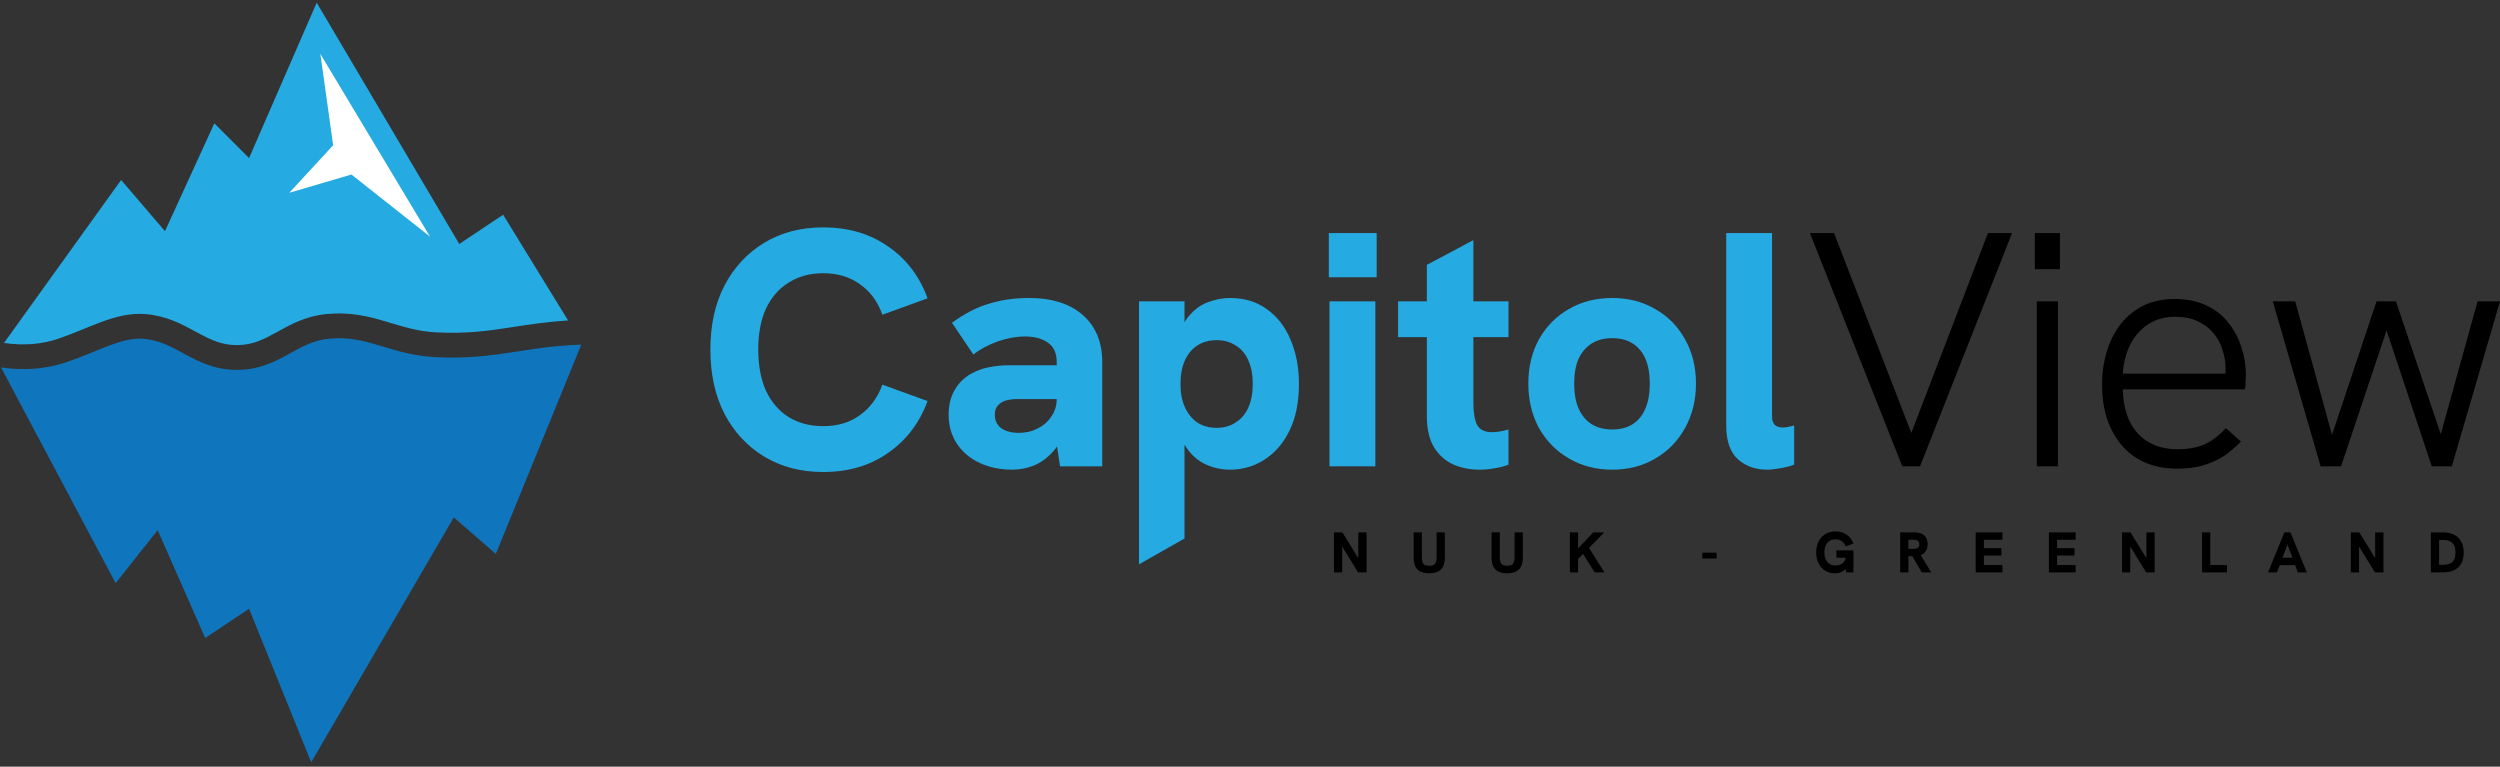 <svg width="525" height="161" viewBox="0 0 525 161" fill="none" xmlns="http://www.w3.org/2000/svg">
<rect x="0" y="0" width="525" height="161" fill="#333333" stroke="none"/>
<path d="M487.334 97.925L477.285 63.28H481.994L489.724 91.32L499.07 63.28H503.146L512.563 91.179L520.293 63.28H525.001L514.882 97.925H510.665L501.178 69.394L491.621 97.925H487.334Z" fill="black"/>
<path d="M457.239 98.418C454.663 98.418 452.367 97.973 450.353 97.083C448.385 96.193 446.745 94.951 445.433 93.359C444.122 91.766 443.114 89.892 442.412 87.737C441.756 85.582 441.428 83.286 441.428 80.85C441.428 78.367 441.756 76.048 442.412 73.893C443.067 71.691 444.028 69.77 445.293 68.13C446.605 66.444 448.197 65.132 450.071 64.195C451.992 63.258 454.194 62.789 456.677 62.789C459.301 62.789 461.55 63.258 463.424 64.195C465.344 65.085 466.89 66.326 468.062 67.919C469.28 69.465 470.17 71.175 470.732 73.049C471.341 74.923 471.646 76.821 471.646 78.742C471.646 79.116 471.622 79.608 471.575 80.217C471.575 80.826 471.528 81.342 471.435 81.763H445.785C445.878 85.746 446.933 88.838 448.947 91.04C451.008 93.241 453.773 94.342 457.239 94.342C459.441 94.342 461.315 94.014 462.861 93.359C464.454 92.656 465.977 91.508 467.429 89.915L470.591 92.726C469.28 94.085 467.944 95.186 466.586 96.029C465.227 96.825 463.775 97.434 462.229 97.856C460.73 98.231 459.067 98.418 457.239 98.418ZM467.218 79.514C467.312 79.14 467.359 78.765 467.359 78.39C467.359 77.969 467.359 77.57 467.359 77.195C467.359 75.977 467.148 74.736 466.726 73.471C466.352 72.206 465.743 71.058 464.899 70.028C464.056 68.997 462.955 68.154 461.596 67.498C460.238 66.842 458.621 66.514 456.747 66.514C454.592 66.514 452.695 67.053 451.055 68.13C449.462 69.208 448.221 70.637 447.331 72.417C446.441 74.197 445.925 76.212 445.785 78.46H468.694L467.218 79.514Z" fill="black"/>
<path d="M427.734 97.926V63.281H432.161V97.926H427.734ZM427.312 56.534V48.945H432.583V56.534H427.312Z" fill="black"/>
<path d="M399.48 97.926L380.084 48.945H385.144L401.939 92.374H400.815L417.47 48.945H422.53L403.204 97.926H399.48Z" fill="black"/>
<path d="M371.077 98.628C368.641 98.628 366.603 97.902 364.963 96.45C363.324 94.951 362.504 92.585 362.504 89.352V48.945H372.131V87.455C372.131 88.298 372.342 88.907 372.764 89.282C373.186 89.61 373.724 89.774 374.38 89.774C374.802 89.774 375.2 89.727 375.575 89.633C375.95 89.54 376.348 89.446 376.77 89.352V97.574C375.739 97.949 374.732 98.207 373.748 98.347C372.764 98.535 371.874 98.628 371.077 98.628Z" fill="#25AAE2"/>
<path d="M338.588 98.629C335.215 98.629 332.193 97.856 329.523 96.31C326.852 94.764 324.744 92.632 323.198 89.915C321.699 87.151 320.949 84.035 320.949 80.569C320.949 77.055 321.699 73.939 323.198 71.222C324.744 68.505 326.829 66.397 329.452 64.897C332.123 63.351 335.168 62.578 338.588 62.578C341.961 62.578 344.96 63.351 347.583 64.897C350.253 66.397 352.338 68.505 353.837 71.222C355.384 73.939 356.157 77.055 356.157 80.569C356.157 84.035 355.384 87.151 353.837 89.915C352.338 92.632 350.253 94.764 347.583 96.31C344.96 97.856 341.961 98.629 338.588 98.629ZM338.588 90.196C340.275 90.196 341.703 89.821 342.875 89.072C344.046 88.322 344.936 87.221 345.545 85.769C346.154 84.317 346.459 82.583 346.459 80.569C346.459 78.507 346.154 76.774 345.545 75.368C344.936 73.963 344.046 72.885 342.875 72.136C341.703 71.386 340.275 71.011 338.588 71.011C336.901 71.011 335.449 71.386 334.231 72.136C333.06 72.885 332.146 73.963 331.49 75.368C330.881 76.774 330.577 78.507 330.577 80.569C330.577 82.583 330.881 84.317 331.49 85.769C332.146 87.221 333.06 88.322 334.231 89.072C335.449 89.821 336.901 90.196 338.588 90.196Z" fill="#25AAE2"/>
<path d="M310.672 98.63C308.751 98.63 306.948 98.278 305.261 97.576C303.575 96.826 302.216 95.631 301.185 93.992C300.155 92.352 299.639 90.126 299.639 87.316V55.622L309.407 50.422V84.575C309.407 86.636 309.665 88.182 310.18 89.213C310.743 90.244 311.797 90.759 313.343 90.759C313.811 90.759 314.327 90.712 314.889 90.618C315.498 90.525 316.13 90.384 316.786 90.197V97.576C315.802 97.95 314.795 98.208 313.764 98.349C312.781 98.536 311.75 98.63 310.672 98.63ZM293.596 70.801V63.282H316.786V70.801H293.596Z" fill="#25AAE2"/>
<path d="M279.193 97.926V63.281H288.821V97.926H279.193ZM279.053 58.221V48.945H289.102V58.221H279.053Z" fill="#25AAE2"/>
<path d="M239.188 118.506L239.188 63.281H248.745V72.206L246.637 73.611C247.246 70.613 248.159 68.317 249.377 66.725C250.642 65.132 252.048 64.054 253.594 63.492C255.187 62.883 256.756 62.578 258.302 62.578C261.347 62.578 263.948 63.375 266.103 64.968C268.258 66.514 269.897 68.645 271.022 71.363C272.193 74.08 272.779 77.172 272.779 80.639C272.779 84.434 272.123 87.69 270.811 90.407C269.499 93.077 267.742 95.115 265.54 96.521C263.385 97.926 260.973 98.629 258.302 98.629C256.569 98.629 254.906 98.278 253.313 97.575C251.72 96.872 250.361 95.724 249.237 94.131C248.112 92.538 247.339 90.477 246.918 87.947L248.745 88.861L248.745 113.082L239.188 118.506ZM255.491 89.845C257.037 89.845 258.372 89.47 259.497 88.72C260.668 87.971 261.558 86.917 262.167 85.558C262.776 84.153 263.081 82.513 263.081 80.639C263.081 78.718 262.776 77.078 262.167 75.72C261.558 74.314 260.668 73.26 259.497 72.557C258.372 71.808 257.037 71.433 255.491 71.433C253.945 71.433 252.587 71.808 251.415 72.557C250.291 73.307 249.424 74.361 248.815 75.72C248.206 77.078 247.902 78.718 247.902 80.639C247.902 82.513 248.206 84.129 248.815 85.488C249.424 86.846 250.291 87.924 251.415 88.72C252.587 89.47 253.945 89.845 255.491 89.845Z" fill="#25AAE2"/>
<path d="M222.612 97.926L221.909 93.288V76.001C221.909 74.127 221.277 72.768 220.012 71.925C218.794 71.082 217.201 70.66 215.233 70.66C213.406 70.66 211.485 71.011 209.471 71.714C207.503 72.417 205.817 73.33 204.411 74.455L199.914 67.779C202.537 65.858 205.137 64.523 207.714 63.773C210.291 62.977 213.078 62.578 216.077 62.578C220.902 62.578 224.674 63.773 227.391 66.162C230.108 68.552 231.467 71.831 231.467 76.001V97.926H222.612ZM212.563 98.629C210.033 98.629 207.761 98.16 205.746 97.224C203.732 96.287 202.139 94.951 200.968 93.218C199.797 91.438 199.211 89.4 199.211 87.104C199.211 85.09 199.633 83.356 200.476 81.904C201.319 80.451 202.444 79.327 203.849 78.531C204.973 77.875 206.238 77.406 207.644 77.125C209.049 76.844 210.525 76.704 212.071 76.704H222.682V83.801H213.477C212.821 83.801 212.212 83.871 211.649 84.012C211.087 84.106 210.572 84.317 210.103 84.644C209.729 84.925 209.424 85.277 209.19 85.698C209.002 86.12 208.909 86.589 208.909 87.104C208.909 88.275 209.354 89.212 210.244 89.915C211.181 90.571 212.422 90.899 213.968 90.899C215.421 90.899 216.733 90.594 217.904 89.985C219.122 89.376 220.082 88.533 220.785 87.455C221.535 86.378 221.909 85.16 221.909 83.801L224.158 89.072C223.409 91.508 222.401 93.429 221.136 94.834C219.918 96.193 218.56 97.177 217.061 97.786C215.608 98.348 214.109 98.629 212.563 98.629Z" fill="#25AAE2"/>
<path d="M172.862 99.121C168.177 99.121 164.054 98.043 160.494 95.888C156.933 93.733 154.146 90.735 152.131 86.893C150.164 83.052 149.18 78.554 149.18 73.4C149.18 68.247 150.164 63.773 152.131 59.978C154.146 56.136 156.933 53.138 160.494 50.983C164.054 48.828 168.177 47.751 172.862 47.751C178.156 47.751 182.7 49.086 186.495 51.756C190.337 54.38 193.101 58.011 194.788 62.649L185.301 66.092C184.317 63.328 182.747 61.196 180.592 59.697C178.484 58.151 175.907 57.378 172.862 57.378C170.098 57.378 167.685 58.034 165.624 59.346C163.562 60.611 161.97 62.438 160.845 64.827C159.768 67.216 159.229 70.074 159.229 73.4C159.229 76.727 159.768 79.608 160.845 82.044C161.97 84.433 163.562 86.284 165.624 87.596C167.685 88.861 170.098 89.493 172.862 89.493C175.907 89.493 178.484 88.72 180.592 87.174C182.747 85.628 184.317 83.497 185.301 80.779L194.788 84.223C193.101 88.814 190.337 92.445 186.495 95.115C182.7 97.786 178.156 99.121 172.862 99.121Z" fill="#25AAE2"/>
<path d="M510.482 120.203V111.803H512.977C514.375 111.803 515.456 112.172 516.219 112.912C516.99 113.651 517.376 114.703 517.376 116.069C517.376 117.403 516.998 118.427 516.243 119.142C515.488 119.849 514.395 120.203 512.965 120.203H510.482ZM512.206 118.624H512.784C513.387 118.624 513.901 118.552 514.327 118.407C514.753 118.255 515.078 117.989 515.303 117.612C515.528 117.234 515.641 116.7 515.641 116.009C515.641 115.334 515.532 114.808 515.315 114.43C515.098 114.044 514.789 113.775 514.387 113.623C513.985 113.462 513.503 113.382 512.941 113.382H512.206V118.624Z" fill="black"/>
<path d="M493.678 120.203V111.803H495.449L499.234 117.937H498.788V111.803H500.523V120.203H498.74L494.967 114.056H495.401V120.203H493.678Z" fill="black"/>
<path d="M476.281 120.203L479.716 111.803H480.994L484.428 120.203H482.548L480.367 114.358L478.161 120.203H476.281ZM478.643 118.672L479.186 117.13H481.536L482.09 118.672H478.643Z" fill="black"/>
<path d="M462.436 120.203V111.803H464.159V118.66H467.666V120.203H462.436Z" fill="black"/>
<path d="M445.631 120.203V111.803H447.402L451.187 117.937H450.741V111.803H452.476V120.203H450.693L446.92 114.056H447.354V120.203H445.631Z" fill="black"/>
<path d="M430.264 120.203V111.803H435.88V113.345H431.987V115.117H435.651V116.66H431.987V118.66H435.88V120.203H430.264Z" fill="black"/>
<path d="M414.895 120.203V111.803H420.511V113.345H416.618V115.117H420.282V116.66H416.618V118.66H420.511V120.203H414.895Z" fill="black"/>
<path d="M399.043 120.203V111.803H401.911C402.602 111.803 403.157 111.903 403.574 112.104C404 112.305 404.31 112.59 404.502 112.96C404.703 113.329 404.804 113.763 404.804 114.261C404.804 115.057 404.575 115.667 404.117 116.093C403.667 116.519 403.028 116.756 402.201 116.804C401.992 116.804 401.787 116.804 401.586 116.804C401.385 116.804 401.22 116.804 401.092 116.804H400.766V120.203H399.043ZM403.562 120.203L401.477 116.611L403.249 116.407L405.563 120.203H403.562ZM400.766 115.262H401.731C401.964 115.262 402.18 115.238 402.381 115.189C402.59 115.141 402.755 115.049 402.875 114.912C403.004 114.767 403.068 114.559 403.068 114.285C403.068 114.004 403.004 113.799 402.875 113.671C402.755 113.534 402.59 113.446 402.381 113.406C402.18 113.365 401.964 113.345 401.731 113.345H400.766V115.262Z" fill="black"/>
<path d="M385.35 120.408C384.578 120.408 383.895 120.223 383.301 119.853C382.706 119.484 382.24 118.97 381.903 118.311C381.565 117.652 381.396 116.881 381.396 115.997C381.396 115.113 381.565 114.346 381.903 113.695C382.248 113.036 382.726 112.522 383.337 112.152C383.947 111.783 384.655 111.598 385.458 111.598C386.366 111.598 387.145 111.827 387.796 112.285C388.455 112.735 388.929 113.357 389.218 114.153L387.591 114.743C387.422 114.269 387.153 113.904 386.784 113.647C386.422 113.382 385.98 113.249 385.458 113.249C384.984 113.249 384.57 113.361 384.217 113.586C383.863 113.803 383.59 114.117 383.397 114.527C383.212 114.936 383.12 115.426 383.12 115.997C383.12 116.567 383.212 117.061 383.397 117.479C383.59 117.889 383.863 118.206 384.217 118.431C384.57 118.648 384.984 118.757 385.458 118.757C385.707 118.757 385.96 118.721 386.217 118.648C386.482 118.576 386.723 118.455 386.94 118.287C387.165 118.118 387.346 117.877 387.483 117.564C387.619 117.242 387.688 116.844 387.688 116.37V115.925L388.073 117.13H385.651V115.587H389.218V120.203H387.7L387.459 118.925L387.76 119.166C387.607 119.432 387.41 119.657 387.169 119.841C386.936 120.026 386.663 120.167 386.35 120.263C386.044 120.36 385.711 120.408 385.35 120.408Z" fill="black"/>
<path d="M357.498 117.286V116.057H360.487V117.286H357.498Z" fill="black"/>
<path d="M331.06 117.72V115.539L334.579 111.803H336.905L331.06 117.72ZM329.674 120.203V111.803H331.397V120.203H329.674ZM334.88 120.203L332.289 116.069L333.579 114.876L336.929 120.203H334.88Z" fill="black"/>
<path d="M316.512 120.408C315.428 120.408 314.608 120.139 314.054 119.6C313.508 119.062 313.234 118.25 313.234 117.166V111.803H314.958V116.973C314.958 117.383 314.998 117.724 315.078 117.997C315.159 118.271 315.311 118.475 315.536 118.612C315.769 118.749 316.095 118.817 316.512 118.817C316.93 118.817 317.248 118.749 317.465 118.612C317.69 118.475 317.846 118.271 317.935 117.997C318.023 117.724 318.067 117.387 318.067 116.985V111.803H319.791V117.106C319.791 118.214 319.513 119.042 318.959 119.588C318.405 120.135 317.589 120.408 316.512 120.408Z" fill="black"/>
<path d="M300.143 120.408C299.059 120.408 298.239 120.139 297.685 119.6C297.138 119.062 296.865 118.25 296.865 117.166V111.803H298.589V116.973C298.589 117.383 298.629 117.724 298.709 117.997C298.79 118.271 298.942 118.475 299.167 118.612C299.4 118.749 299.726 118.817 300.143 118.817C300.561 118.817 300.879 118.749 301.095 118.612C301.32 118.475 301.477 118.271 301.565 117.997C301.654 117.724 301.698 117.387 301.698 116.985V111.803H303.421V117.106C303.421 118.214 303.144 119.042 302.59 119.588C302.035 120.135 301.22 120.408 300.143 120.408Z" fill="black"/>
<path d="M280.133 120.203V111.803H281.904L285.689 117.937H285.243V111.803H286.978V120.203H285.195L281.422 114.056H281.856V120.203H280.133Z" fill="black"/>
<path fill-rule="evenodd" clip-rule="evenodd" d="M69.006 71.141C72.943 70.741 75.962 71.459 79.284 72.44C79.684 72.558 80.09 72.681 80.504 72.806C83.522 73.718 86.958 74.755 91.234 74.99C98.15 75.369 103.076 74.661 108.084 73.892L108.655 73.804C112.621 73.193 116.7 72.565 122.071 72.369L104.123 116.324L95.294 108.647L65.354 160.082L52.303 127.839L43.09 133.981L33.11 111.334L24.282 122.465L0.219 77.17C5.452 77.906 9.965 77.408 13.98 76.05C15.704 75.466 17.328 74.82 18.84 74.205C19.117 74.092 19.389 73.981 19.657 73.871L19.657 73.871C20.873 73.374 22.002 72.913 23.11 72.505C25.821 71.505 28.034 70.971 30.125 71.146C33.374 71.418 35.719 72.689 38.537 74.215L38.848 74.383C41.77 75.964 45.186 77.739 49.958 77.68C54.563 77.624 57.839 75.886 60.64 74.344L60.922 74.189C63.627 72.698 65.874 71.46 69.006 71.141ZM7.192 72.045C7.893 71.977 8.578 71.879 9.25 71.751L7.192 72.045Z" fill="#0F75BD"/>
<path fill-rule="evenodd" clip-rule="evenodd" d="M0.838 72.02L25.434 37.799L34.646 48.547L45.01 25.9L52.303 33.193L66.506 0.566L96.446 51.234L105.658 45.093L119.296 67.294C114.835 67.58 111.235 68.134 107.868 68.653L107.265 68.746C102.343 69.502 97.866 70.137 91.525 69.79C87.93 69.593 85.112 68.745 82.079 67.833L82.073 67.831C81.654 67.706 81.232 67.579 80.803 67.452C77.272 66.409 73.447 65.454 68.459 65.961C64.212 66.393 61.1 68.114 58.496 69.553C58.344 69.637 58.194 69.72 58.046 69.802C55.32 71.303 53.059 72.434 49.89 72.473C46.604 72.513 44.247 71.361 41.402 69.822C41.245 69.737 41.085 69.65 40.923 69.562L40.919 69.56C38.209 68.087 34.969 66.325 30.57 65.956C27.28 65.681 24.164 66.553 21.248 67.628C20.044 68.072 18.81 68.576 17.59 69.075L17.587 69.076C17.328 69.182 17.069 69.288 16.811 69.393C15.317 70.001 13.817 70.596 12.255 71.125C8.865 72.272 5.151 72.647 0.838 72.02Z" fill="#25AAE2"/>
<path d="M90.306 49.699L67.275 11.314L69.962 30.506L60.75 40.486L73.801 36.648L90.306 49.699Z" fill="white"/>
</svg>
